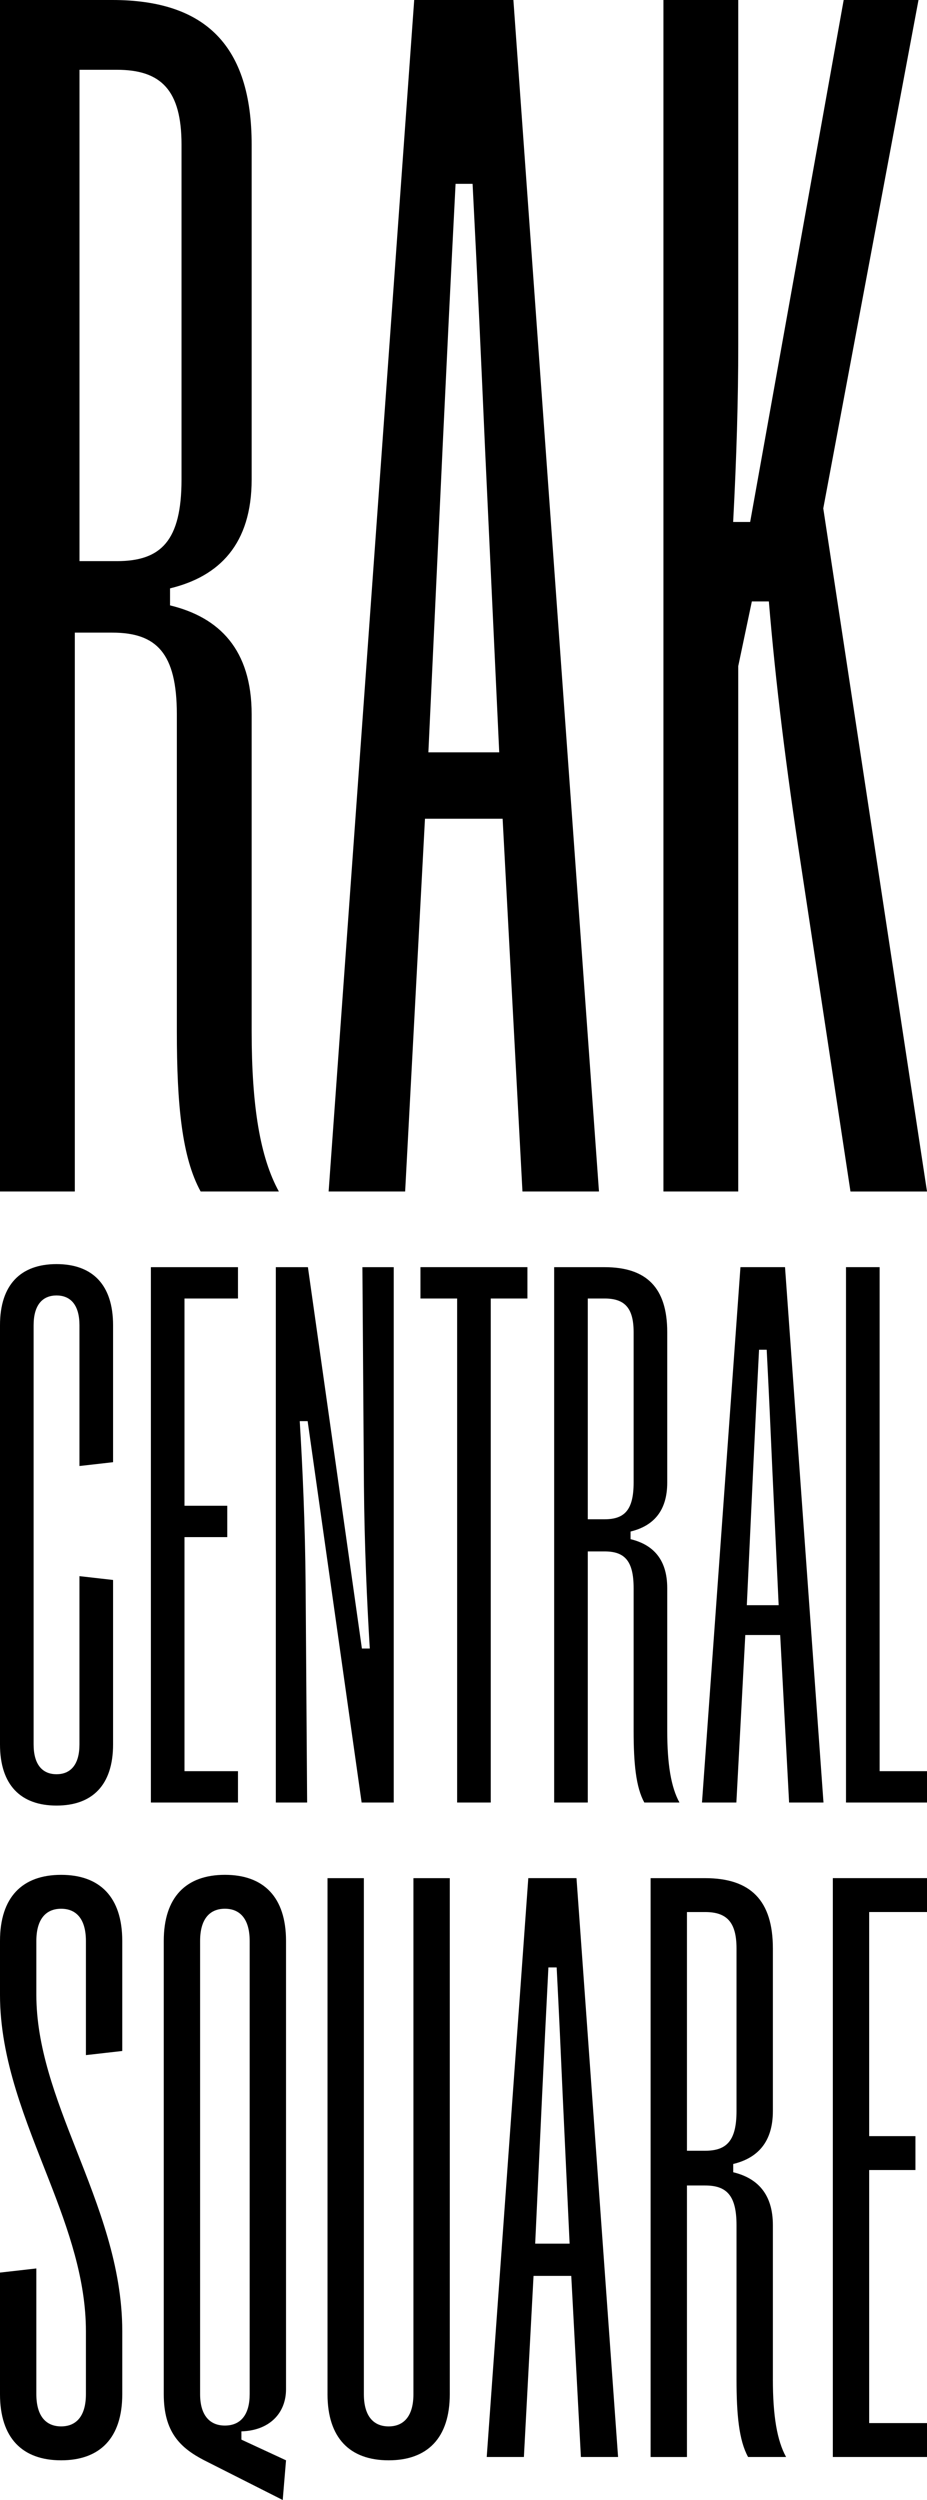 <?xml version="1.0" encoding="UTF-8"?>
<svg xmlns="http://www.w3.org/2000/svg" id="Layer_1" data-name="Layer 1" viewBox="0 0 1000 2694">
  <path d="M912.63,1942.39h87.37v-33.79h-51.1v-543.12h-36.27v576.91ZM796.38,1283.96v-566.16l14.68-69.7h18.34c7.34,88.04,18.34,177.31,34.85,285.53l53.2,350.34h82.55l-111.9-736.13L990.83,0h-80.71l-100.89,562.49h-18.34c3.67-69.7,5.5-132.06,5.5-190.76V0h-80.71v1283.96h80.71ZM354.49,1283.96,85.76,75.2h40.36c47.69,0,69.7,22.01,69.7,80.71v360.73c0,66.03-22.01,88.04-69.7,88.04h-40.36V75.2ZM80.71,1283.96v-602.24h40.36c47.69,0,69.7,22.01,69.7,88.04v341.78c0,78.87,5.5,135.73,25.68,172.42h84.38c-20.18-36.69-29.35-91.71-29.35-172.42v-341.78c0-69.7-34.86-104.55-88.05-117.39v-18.35c53.19-12.84,88.05-47.69,88.05-117.39V155.91C271.48,49.53,221.95,0,121.07,0H0v1283.96h80.71ZM121.98,1575.64v-147.52c0-43.68-22.26-65.93-60.99-65.93S0,1384.44,0,1428.12v451.64c0,43.68,22.25,65.93,60.99,65.93s60.99-22.25,60.99-65.93v-177.19l-36.27-4.12v181.32c0,22.25-9.89,32.14-24.73,32.14s-24.72-9.89-24.72-32.14v-451.64c0-22.25,9.89-32.14,24.72-32.14s24.73,9.89,24.73,32.14v151.65l36.27-4.12ZM256.72,1942.39v-33.79h-57.7v-252.19h46.15v-33.79h-46.15v-223.34h57.7v-33.79h-93.96v576.91h93.96ZM331.32,1942.39l-1.65-235.71c-.55-64.83-3.3-125.82-6.32-175.27h8.52l58.24,410.98h34.62v-576.91h-33.79l1.65,235.71c.55,64.01,3.3,125.82,6.32,175.27h-8.51l-58.24-410.98h-34.62v576.91h33.79ZM529.4,1942.39v-543.12h39.56v-33.79h-115.39v33.79h39.56v543.12h36.27ZM719.78,1864.92v-153.57c0-31.32-15.66-46.98-39.56-52.74v-8.24c23.91-5.77,39.56-21.42,39.56-52.74v-162.08c0-47.8-22.25-70.05-67.58-70.05h-54.4v576.91h36.27v-270.6h18.13c21.43,0,31.32,9.89,31.32,39.56v153.57c0,35.44,2.48,60.99,11.54,77.47h37.91c-9.07-16.48-13.19-41.21-13.19-77.47ZM652.2,1637.18h-18.13v-237.91h18.13c21.43,0,31.32,9.89,31.32,36.26v162.08c0,29.67-9.89,39.56-31.32,39.56ZM215.86,2091.6c0-24.06,10.69-34.75,26.73-34.75s26.74,10.69,26.74,34.75v488.33c0,22.28-9.8,33.86-26.74,33.86-16.04,0-26.73-10.69-26.73-33.86v-488.33ZM176.65,2579.94c0,40.99,17.82,57.92,43.67,71.29l84.66,42.77,3.57-42.77-48.12-22.28v-8.91c30.3-.89,48.12-19.6,48.12-45.45v-482.99c0-47.23-24.06-71.29-65.95-71.29s-65.95,24.06-65.95,71.29v488.33ZM621.89,2023.88h-51.99l-44.85,623.78h40.1l10.4-195.16h40.7l10.4,195.16h40.1l-44.86-623.78ZM577.33,2417.75l7.43-158.92c2.38-49.9,4.16-86.73,6.83-138.72h8.91c2.67,51.98,4.45,91.49,6.54,138.72l7.43,158.92h-37.13ZM0,2579.94c0,47.23,24.06,71.29,65.95,71.29s65.95-24.06,65.95-71.29v-67.72c0-70.4-25.54-134.26-49.91-196.34-21.98-55.84-42.78-110.2-42.78-166.34v-57.92c0-24.06,10.69-34.75,26.74-34.75s26.73,10.69,26.73,34.75v122.97l39.21-4.45v-118.52c0-47.23-24.06-71.29-65.95-71.29S0,2044.37,0,2091.6v57.92c0,70.4,27.92,135.75,53.17,200.5,20.79,53.17,39.51,106.34,39.51,162.19v67.72c0,24.06-10.69,34.75-26.73,34.75s-26.74-10.69-26.74-34.75v-135.45l-39.21,4.45v131ZM1000,2647.66v-36.54h-62.38v-272.68h49.91v-36.54h-49.91v-241.49h62.38v-36.54h-101.59v623.78h101.59ZM833.74,2563.9v-166.05c0-33.86-16.93-50.79-42.78-57.03v-8.91c25.85-6.23,42.78-23.17,42.78-57.03v-175.25c0-51.69-24.06-75.74-73.08-75.74h-58.82v623.78h39.21v-292.59h19.61c23.17,0,33.86,10.69,33.86,42.77v166.05c0,38.32,2.67,65.94,12.47,83.76h41c-9.81-17.82-14.26-44.55-14.26-83.76ZM760.66,2317.65h-19.61v-257.23h19.61c23.17,0,33.86,10.69,33.86,39.21v175.25c0,32.08-10.69,42.77-33.86,42.77ZM353.3,2579.94c0,47.23,24.06,71.29,65.95,71.29s65.95-24.06,65.95-71.29v-556.06h-39.21v556.06c0,24.06-10.69,34.75-26.73,34.75s-26.74-10.69-26.74-34.75v-556.06h-39.21v556.06ZM846.84,1365.48h-48.08l-41.49,576.91h37.09l9.62-180.49h37.64l9.62,180.49h37.09l-41.49-576.91ZM805.63,1729.76l6.87-146.98c2.2-46.15,3.85-80.22,6.32-128.3h8.25c2.47,48.08,4.12,84.61,6.04,128.3l6.87,146.98h-34.34ZM477.39,483.62c4.89-102.72,8.56-178.53,14.06-285.52h18.35c5.5,107,9.17,188.31,13.45,285.52l15.29,327.11h-76.43l15.29-327.11ZM437.05,1283.96l21.39-401.69h83.76l21.4,401.69h82.54L553.82,0h-107l-92.32,1283.96h82.54Z"></path>
</svg>
